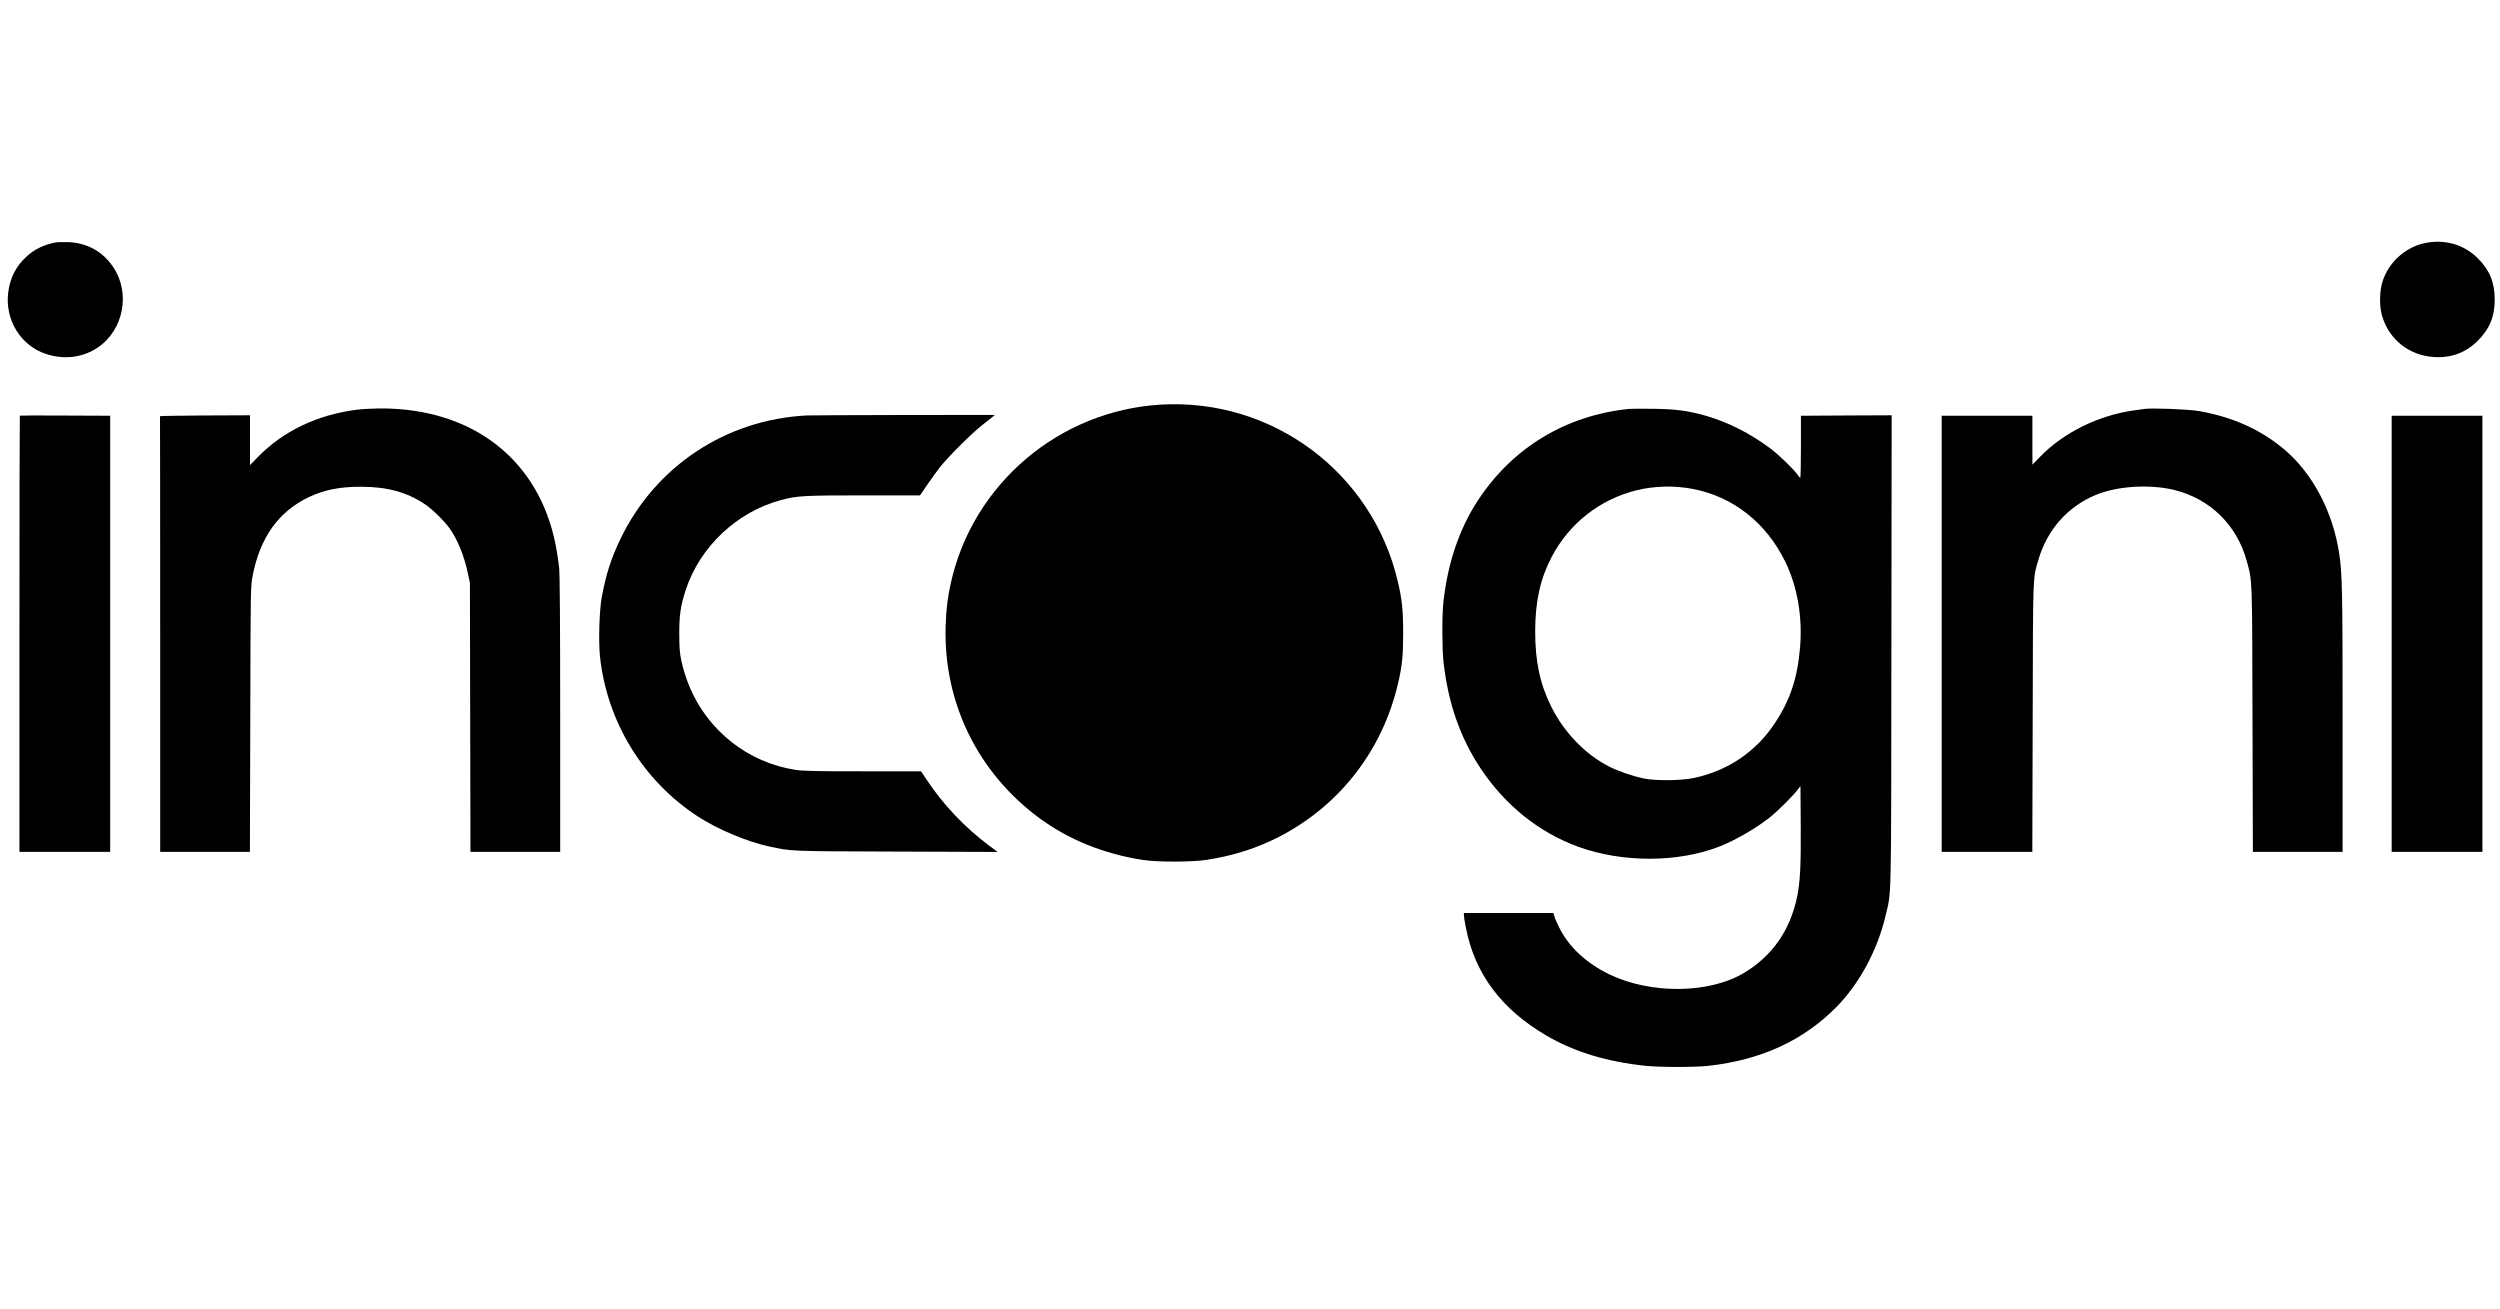 <?xml version="1.0" standalone="no"?>
<!DOCTYPE svg PUBLIC "-//W3C//DTD SVG 20010904//EN"
 "http://www.w3.org/TR/2001/REC-SVG-20010904/DTD/svg10.dtd">
<svg version="1.0" xmlns="http://www.w3.org/2000/svg"
 width="2700pt" height="1414pt" viewBox="0 0 2700 1414"
 preserveAspectRatio="xMidYMid meet">

<g transform="translate(0,1414) scale(0.1,-0.1)"
fill="#000000" stroke="none">
<path d="M591 11520 c-129 -28 -222 -74 -311 -157 -107 -99 -170 -223 -191
-378 -39 -298 135 -582 414 -670 195 -62 394 -36 555 73 278 190 354 590 163
870 -113 167 -281 259 -484 267 -56 2 -122 0 -146 -5z"/>
<path d="M26185 11514 c-208 -45 -385 -205 -452 -409 -36 -112 -38 -276 -4
-385 78 -252 292 -419 559 -436 185 -12 344 47 472 176 128 127 183 262 183
445 0 184 -55 318 -182 445 -152 151 -358 210 -576 164z"/>
<path d="M12535 9770 c-1095 -65 -2027 -856 -2265 -1922 -36 -160 -51 -282
-57 -468 -26 -821 344 -1582 1010 -2074 317 -234 698 -388 1117 -453 160 -25
528 -24 690 0 291 45 554 129 800 258 646 338 1103 932 1269 1649 44 187 56
306 55 545 0 245 -12 362 -59 560 -277 1174 -1355 1976 -2560 1905z"/>
<path d="M3845 9714 c-427 -57 -788 -231 -1062 -512 l-83 -85 0 269 0 269
-487 -2 c-269 -2 -487 -5 -485 -8 1 -3 2 -1062 2 -2355 l0 -2350 485 0 484 0
4 1433 c3 1424 4 1433 25 1546 80 416 280 696 607 852 167 79 336 113 565 112
278 0 491 -57 685 -186 77 -50 202 -171 266 -257 85 -114 161 -297 201 -487
l23 -108 3 -1452 3 -1453 484 0 485 0 0 1478 c0 980 -4 1515 -11 1588 -6 60
-22 168 -36 239 -179 930 -900 1491 -1907 1484 -83 -1 -196 -7 -251 -15z"/>
<path d="M17595 9724 c-685 -70 -1263 -420 -1637 -994 -198 -303 -322 -669
-369 -1090 -16 -139 -15 -496 0 -640 49 -451 180 -827 405 -1164 264 -395 631
-689 1051 -841 482 -175 1084 -172 1534 6 177 71 405 205 551 324 77 63 236
222 282 283 l33 43 3 -413 c3 -442 -6 -620 -39 -783 -76 -365 -271 -643 -578
-825 -376 -222 -1000 -228 -1446 -15 -247 119 -434 290 -539 495 -24 47 -50
104 -57 128 l-12 42 -484 0 -483 0 0 -24 c0 -14 9 -73 21 -132 96 -500 384
-885 875 -1171 299 -174 651 -281 1069 -324 157 -16 529 -16 675 0 568 63
1024 272 1382 634 248 251 445 615 532 987 65 278 60 52 63 2860 l3 2545 -467
-2 c-258 -2 -478 -3 -490 -3 l-23 0 0 -335 c0 -184 -3 -335 -7 -335 -5 0 -19
16 -31 35 -41 59 -198 211 -294 283 -216 162 -460 285 -696 352 -195 55 -324
72 -567 75 -121 2 -238 1 -260 -1z m685 -864 c436 -83 794 -364 1000 -785 131
-267 188 -594 161 -923 -27 -333 -107 -575 -277 -829 -201 -302 -503 -506
-864 -584 -140 -31 -420 -33 -550 -6 -118 25 -273 78 -369 127 -255 128 -488
368 -626 645 -124 249 -175 490 -175 820 1 323 55 565 179 802 191 362 518
619 915 718 190 47 410 53 606 15z"/>
<path d="M23165 9724 c-16 -2 -66 -9 -110 -15 -386 -52 -767 -239 -1022 -502
l-83 -85 0 264 0 264 -490 0 -490 0 0 -2355 0 -2355 490 0 489 0 4 1453 c4
1589 0 1486 62 1702 94 322 314 572 615 698 233 98 582 120 850 56 389 -95
679 -379 785 -769 61 -225 58 -144 62 -1707 l4 -1433 484 0 485 0 0 1413 c0
1402 -4 1592 -36 1804 -67 453 -288 873 -597 1132 -254 213 -558 349 -922 412
-106 19 -501 34 -580 23z"/>
<path d="M214 9651 c-2 -2 -4 -1063 -4 -2358 l0 -2353 490 0 490 0 0 2355 0
2355 -486 2 c-267 2 -488 1 -490 -1z"/>
<path d="M8710 9653 c-870 -45 -1628 -547 -2006 -1327 -102 -211 -160 -389
-205 -636 -26 -138 -36 -473 -20 -631 73 -710 464 -1351 1061 -1739 210 -136
525 -269 759 -320 253 -55 202 -53 1380 -57 l1095 -4 -94 70 c-261 196 -492
439 -668 704 l-65 97 -626 0 c-505 0 -645 3 -726 15 -256 39 -498 144 -699
305 -277 222 -460 520 -538 877 -17 81 -21 132 -22 288 0 205 14 300 69 471
153 469 554 847 1032 974 172 46 242 50 889 50 l610 0 77 113 c41 61 106 150
143 197 89 112 347 368 453 450 46 36 96 75 110 87 l26 22 -990 -1 c-544 -1
-1015 -3 -1045 -5z"/>
<path d="M25830 7295 l0 -2355 490 0 490 0 0 2355 0 2355 -490 0 -490 0 0
-2355z"/>
</g>
</svg>
